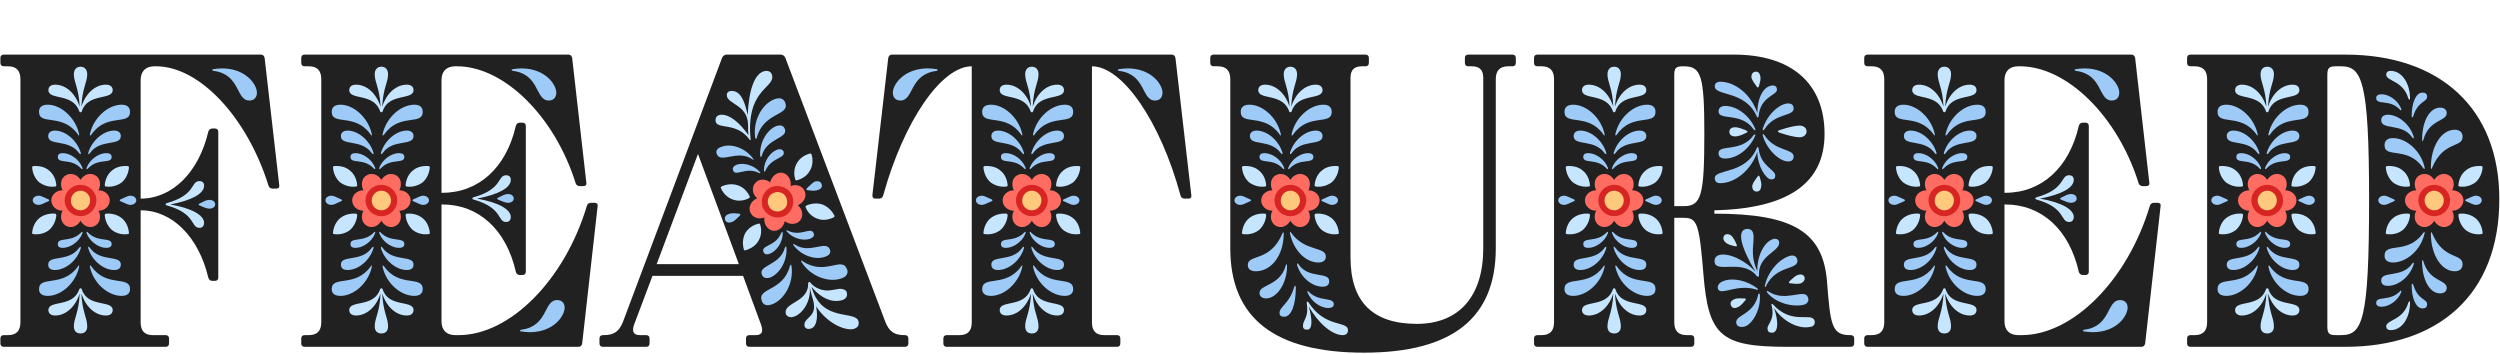 <?xml version="1.0" encoding="UTF-8"?>
<svg xmlns="http://www.w3.org/2000/svg" width="6287" height="891" viewBox="0 0 6287 891" fill="none">
  <path d="M702.235 465.91L665.493 145.724C664.443 140.475 661.293 137.325 656.045 137.325H9.373C4.124 137.325 0.974 140.475 0.974 145.724V158.321C0.974 163.57 4.124 166.719 9.373 166.719H19.87C40.866 166.719 51.364 177.217 51.364 199.263V810.242C51.364 832.288 40.866 842.786 19.87 842.786H9.373C4.124 842.786 0.974 845.935 0.974 851.184V863.781C0.974 869.03 4.124 872.18 9.373 872.18H416.692C421.941 872.18 425.09 869.03 425.09 863.781V851.184C425.09 845.935 421.941 842.786 416.692 842.786H384.148C364.202 842.786 353.704 832.288 353.704 811.292V528.898C433.489 528.898 499.626 596.084 523.771 697.914C524.821 703.163 529.02 706.313 534.269 706.313H540.567C545.816 706.313 548.966 703.163 548.966 697.914V331.537C548.966 326.288 545.816 323.138 540.567 323.138H534.269C529.02 323.138 524.821 326.288 523.771 331.537C499.626 433.367 433.489 499.504 353.704 499.504V201.363C353.704 179.317 366.302 166.719 388.348 166.719H392.547C501.725 166.719 621.401 294.794 674.941 465.91C675.991 471.159 680.19 474.309 685.439 474.309H694.887C700.136 474.309 703.285 471.159 702.235 465.91ZM1495.57 510.001H1486.12C1480.87 510.001 1476.67 513.151 1475.62 518.4C1419.98 704.213 1282.46 842.786 1153.33 842.786H1144.94C1122.89 842.786 1110.29 830.188 1110.29 808.142V514.201H1112.39C1203.72 514.201 1273.01 577.188 1297.16 683.217C1298.21 688.466 1302.4 691.615 1307.65 691.615H1313.95C1319.2 691.615 1322.35 688.466 1322.35 683.217V316.84C1322.35 311.591 1319.2 308.441 1313.95 308.441H1307.65C1302.4 308.441 1298.21 311.591 1297.16 316.84C1273.01 421.819 1203.72 484.806 1112.39 484.806H1110.29V201.363C1110.29 179.317 1122.89 166.719 1144.94 166.719H1149.14C1267.76 166.719 1394.79 292.694 1447.28 459.611C1448.33 464.86 1452.52 468.01 1457.77 468.01H1467.22C1472.47 468.01 1475.62 464.86 1474.57 459.611L1438.88 145.724C1437.83 140.475 1434.68 137.325 1429.43 137.325H765.961C760.712 137.325 757.563 140.475 757.563 145.724V158.321C757.563 163.57 760.712 166.719 765.961 166.719H776.459C797.455 166.719 807.953 177.217 807.953 199.263V810.242C807.953 832.288 797.455 842.786 776.459 842.786H765.961C760.712 842.786 757.563 845.935 757.563 851.184V863.781C757.563 869.03 760.712 872.18 765.961 872.18H1454.62C1459.87 872.18 1463.02 869.03 1464.07 863.781L1502.92 518.4C1503.96 513.151 1500.82 510.001 1495.57 510.001ZM1515.93 872.18H1625.11C1630.36 872.18 1633.51 869.03 1633.51 863.781V851.184C1633.51 845.935 1630.36 842.786 1625.11 842.786H1609.36C1593.62 842.786 1587.32 834.387 1595.71 813.391L1640.86 693.715H1868.66L1912.75 813.391C1921.15 834.387 1915.9 842.786 1900.15 842.786H1884.41C1879.16 842.786 1876.01 845.935 1876.01 851.184V863.781C1876.01 869.03 1879.16 872.18 1884.41 872.18H2275.98C2281.23 872.18 2284.38 869.03 2284.38 863.781V851.184C2284.38 845.935 2281.23 842.786 2275.98 842.786H2273.88C2248.69 842.786 2235.04 833.337 2225.59 807.093L1974.69 144.674C1972.59 140.475 1968.39 137.325 1963.14 137.325H1827.72C1822.47 137.325 1818.27 140.475 1816.17 144.674L1566.32 810.242C1556.87 833.337 1544.28 842.786 1518.03 842.786H1515.93C1510.68 842.786 1507.53 845.935 1507.53 851.184V863.781C1507.53 869.03 1510.68 872.18 1515.93 872.18ZM1651.35 664.321L1755.28 387.176L1858.16 664.321H1651.35ZM2995.92 491.105L2956.02 145.724C2954.97 140.475 2951.82 137.325 2946.58 137.325H2243.22C2237.97 137.325 2234.82 140.475 2233.77 145.724L2193.87 491.105C2193.87 496.354 2195.97 499.504 2201.22 499.504H2210.67C2215.92 499.504 2220.12 496.354 2221.17 491.105C2272.61 305.292 2367.09 166.719 2443.73 166.719V811.292C2443.73 832.288 2433.23 842.786 2413.28 842.786H2380.74C2375.49 842.786 2372.34 845.935 2372.34 851.184V863.781C2372.34 869.03 2375.49 872.18 2380.74 872.18H2809.05C2814.3 872.18 2817.45 869.03 2817.45 863.781V851.184C2817.45 845.935 2814.3 842.786 2809.05 842.786H2776.51C2756.56 842.786 2746.07 832.288 2746.07 811.292V166.719C2822.7 166.719 2918.23 305.292 2968.62 491.105C2969.67 496.354 2973.87 499.504 2979.12 499.504H2988.57C2993.82 499.504 2996.97 496.354 2995.92 491.105ZM3429.86 886.877C3652.41 886.877 3761.59 799.744 3761.59 624.429V199.263C3761.59 177.217 3772.09 166.719 3793.09 166.719H3803.58C3808.83 166.719 3811.98 163.57 3811.98 158.321V145.724C3811.98 140.475 3808.83 137.325 3803.58 137.325H3692.31C3687.06 137.325 3683.91 140.475 3683.91 145.724V158.321C3683.91 163.57 3687.06 166.719 3692.31 166.719H3701.75C3720.65 166.719 3730.1 176.168 3730.1 195.064V624.429C3730.1 745.155 3669.21 814.441 3563.18 814.441C3451.9 814.441 3396.26 758.802 3396.26 647.524V195.064C3396.26 176.168 3405.71 166.719 3424.61 166.719H3434.06C3439.31 166.719 3442.45 163.57 3442.45 158.321V145.724C3442.45 140.475 3439.31 137.325 3434.06 137.325H3051.93C3046.68 137.325 3043.53 140.475 3043.53 145.724V158.321C3043.53 163.57 3046.68 166.719 3051.93 166.719H3062.43C3083.43 166.719 3093.92 177.217 3093.92 199.263V624.429C3093.92 799.744 3205.2 886.877 3429.86 886.877ZM3866.13 872.18H4252.45C4257.7 872.18 4260.85 869.03 4260.85 863.781V851.184C4260.85 845.935 4257.7 842.786 4252.45 842.786H4241.95C4220.96 842.786 4210.46 832.288 4210.46 810.242V547.794H4234.6C4268.2 547.794 4273.45 562.491 4283.95 691.615C4296.54 844.885 4328.04 872.18 4494.95 872.18H4654.52C4659.77 872.18 4662.92 869.03 4662.92 863.781V851.184C4662.92 845.935 4659.77 842.786 4654.52 842.786H4652.42C4606.23 842.786 4603.08 816.541 4594.68 709.462C4585.24 583.487 4509.65 537.296 4311.24 537.296V528.898C4497.05 524.699 4588.38 460.661 4588.38 336.786C4588.38 209.761 4505.45 137.325 4360.58 137.325H3866.13C3860.88 137.325 3857.73 140.475 3857.73 145.724V158.321C3857.73 163.57 3860.88 166.719 3866.13 166.719H3876.63C3897.62 166.719 3908.12 177.217 3908.12 199.263V810.242C3908.12 832.288 3897.62 842.786 3876.63 842.786H3866.13C3860.88 842.786 3857.73 845.935 3857.73 851.184V863.781C3857.73 869.03 3860.88 872.18 3866.13 872.18ZM4210.46 518.4V188.765C4210.46 170.919 4214.66 166.719 4232.51 166.719H4234.6C4278.7 166.719 4286.04 191.914 4286.04 336.786C4286.04 491.105 4278.7 518.4 4234.6 518.4H4210.46ZM5426.14 510.001H5416.69C5411.44 510.001 5407.24 513.151 5406.19 518.4C5350.55 704.213 5213.03 842.786 5083.9 842.786H5075.5C5053.46 842.786 5040.86 830.188 5040.86 808.142V514.201H5042.96C5134.29 514.201 5203.58 577.188 5227.72 683.217C5228.77 688.466 5232.97 691.615 5238.22 691.615H5244.52C5249.77 691.615 5252.92 688.466 5252.92 683.217V316.84C5252.92 311.591 5249.77 308.441 5244.52 308.441H5238.22C5232.97 308.441 5228.77 311.591 5227.72 316.84C5203.58 421.819 5134.29 484.806 5042.96 484.806H5040.86V201.363C5040.86 179.317 5053.46 166.719 5075.5 166.719H5079.7C5198.33 166.719 5325.36 292.694 5377.84 459.611C5378.89 464.86 5383.09 468.01 5388.34 468.01H5397.79C5403.04 468.01 5406.19 464.86 5405.14 459.611L5369.45 145.724C5368.4 140.475 5365.25 137.325 5360 137.325H4696.53C4691.28 137.325 4688.13 140.475 4688.13 145.724V158.321C4688.13 163.57 4691.28 166.719 4696.53 166.719H4707.03C4728.02 166.719 4738.52 177.217 4738.52 199.263V810.242C4738.52 832.288 4728.02 842.786 4707.03 842.786H4696.53C4691.28 842.786 4688.13 845.935 4688.13 851.184V863.781C4688.13 869.03 4691.28 872.18 4696.53 872.18H5385.19C5390.44 872.18 5393.59 869.03 5394.64 863.781L5433.48 518.4C5434.53 513.151 5431.38 510.001 5426.14 510.001ZM5897.95 137.325H5508.48C5503.23 137.325 5500.08 140.475 5500.08 145.724V158.321C5500.08 163.57 5503.23 166.719 5508.48 166.719H5518.98C5539.97 166.719 5550.47 177.217 5550.47 199.263V810.242C5550.47 832.288 5539.97 842.786 5518.98 842.786H5508.48C5503.23 842.786 5500.08 845.935 5500.08 851.184V863.781C5500.08 869.03 5503.23 872.18 5508.48 872.18H5897.95C6129.95 872.18 6285.32 743.055 6285.32 500.553C6285.32 272.748 6136.25 137.325 5897.95 137.325ZM5887.45 842.786H5874.86C5857.01 842.786 5852.81 838.586 5852.81 820.74V188.765C5852.81 170.919 5857.01 166.719 5874.86 166.719H5887.45C5939.94 166.719 5957.79 203.462 5957.79 501.603C5957.79 807.093 5940.99 842.786 5887.45 842.786Z" fill="#212121"></path>
  <path d="M165.792 567.74C178.389 575.089 194.136 569.84 202.534 555.142C210.933 569.84 226.68 575.089 239.277 567.74C251.875 560.391 255.024 543.595 247.675 529.947C263.422 529.947 276.02 518.4 276.02 503.703C276.02 490.055 263.422 478.508 247.675 478.508C255.024 464.86 251.875 447.014 239.277 440.715C226.68 433.367 210.933 438.616 202.534 452.263C194.136 438.616 178.389 433.367 165.792 440.715C153.194 447.014 150.045 464.86 157.393 478.508C141.646 478.508 129.049 490.055 129.049 503.703C129.049 518.4 141.646 529.947 157.393 529.947C150.045 543.595 153.194 560.391 165.792 567.74ZM922.38 567.74C934.978 575.089 950.724 569.84 959.123 555.142C967.521 569.84 983.268 575.089 995.865 567.74C1008.46 560.391 1011.61 543.595 1004.26 529.947C1020.01 529.947 1032.61 518.4 1032.61 503.703C1032.61 490.055 1020.01 478.508 1004.26 478.508C1011.61 464.86 1008.46 447.014 995.865 440.715C983.268 433.367 967.521 438.616 959.123 452.263C950.724 438.616 934.978 433.367 922.38 440.715C909.783 447.014 906.633 464.86 913.982 478.508C898.235 478.508 885.637 490.055 885.637 503.703C885.637 518.4 898.235 529.947 913.982 529.947C906.633 543.595 909.783 560.391 922.38 567.74ZM1943.2 580.337C1956.84 582.437 1970.49 571.939 1973.64 556.192C1985.19 565.64 2003.03 565.64 2012.48 554.093C2020.88 543.595 2018.78 525.748 2006.18 516.3C2020.88 510.001 2029.28 495.304 2024.03 481.657C2018.78 468.01 2003.03 461.711 1988.34 468.01C1990.44 452.263 1982.04 437.566 1967.34 434.416C1953.69 432.317 1940.05 443.865 1936.9 458.562C1925.35 449.113 1907.5 449.113 1899.1 460.661C1889.66 471.159 1891.76 489.006 1904.35 498.454C1889.66 504.752 1881.26 519.45 1886.51 533.097C1891.76 546.744 1907.5 553.043 1922.2 546.744C1920.1 562.491 1929.55 577.188 1943.2 580.337ZM2558.15 567.74C2570.75 575.089 2586.5 569.84 2594.9 555.142C2603.29 569.84 2619.04 575.089 2631.64 567.74C2644.24 560.391 2647.39 543.595 2640.04 529.947C2655.78 529.947 2668.38 518.4 2668.38 503.703C2668.38 490.055 2655.78 478.508 2640.04 478.508C2647.39 464.86 2644.24 447.014 2631.64 440.715C2619.04 433.367 2603.29 438.616 2594.9 452.263C2586.5 438.616 2570.75 433.367 2558.15 440.715C2545.56 447.014 2542.41 464.86 2549.75 478.508C2534.01 478.508 2521.41 490.055 2521.41 503.703C2521.41 518.4 2534.01 529.947 2549.75 529.947C2542.41 543.595 2545.56 560.391 2558.15 567.74ZM3208.35 567.74C3195.75 560.391 3192.6 543.595 3199.95 529.947C3184.21 529.947 3171.61 518.4 3171.61 503.703C3171.61 490.055 3184.21 478.508 3199.95 478.508C3192.6 464.86 3195.75 447.014 3208.35 440.715C3220.95 433.367 3236.7 438.616 3245.09 452.263C3253.49 438.616 3269.24 433.367 3281.84 440.715C3294.43 447.014 3297.58 464.86 3290.24 478.508C3305.98 478.508 3318.58 490.055 3318.58 503.703C3318.58 518.4 3305.98 529.947 3290.24 529.947C3297.58 543.595 3294.43 560.391 3281.84 567.74C3269.24 575.089 3253.49 569.84 3245.09 555.142C3236.7 569.84 3220.95 575.089 3208.35 567.74ZM4022.55 567.74C4035.14 575.089 4050.89 569.84 4059.29 555.142C4067.69 569.84 4083.43 575.089 4096.03 567.74C4108.63 560.391 4111.78 543.595 4104.43 529.947C4120.18 529.947 4132.78 518.4 4132.78 503.703C4132.78 490.055 4120.18 478.508 4104.43 478.508C4111.78 464.86 4108.63 447.014 4096.03 440.715C4083.43 433.367 4067.69 438.616 4059.29 452.263C4050.89 438.616 4035.14 433.367 4022.55 440.715C4009.95 447.014 4006.8 464.86 4014.15 478.508C3998.4 478.508 3985.8 490.055 3985.8 503.703C3985.8 518.4 3998.4 529.947 4014.15 529.947C4006.8 543.595 4009.95 560.391 4022.55 567.74ZM4852.95 567.74C4865.55 575.089 4881.29 569.84 4889.69 555.142C4898.09 569.84 4913.84 575.089 4926.43 567.74C4939.03 560.391 4942.18 543.595 4934.83 529.947C4950.58 529.947 4963.18 518.4 4963.18 503.703C4963.18 490.055 4950.58 478.508 4934.83 478.508C4942.18 464.86 4939.03 447.014 4926.43 440.715C4913.84 433.367 4898.09 438.616 4889.69 452.263C4881.29 438.616 4865.55 433.367 4852.95 440.715C4840.35 447.014 4837.2 464.86 4844.55 478.508C4828.8 478.508 4816.21 490.055 4816.21 503.703C4816.21 518.4 4828.8 529.947 4844.55 529.947C4837.2 543.595 4840.35 560.391 4852.95 567.74ZM5664.9 567.74C5677.49 575.089 5693.24 569.84 5701.64 555.142C5710.04 569.84 5725.79 575.089 5738.38 567.74C5750.98 560.391 5754.13 543.595 5746.78 529.947C5762.53 529.947 5775.13 518.4 5775.13 503.703C5775.13 490.055 5762.53 478.508 5746.78 478.508C5754.13 464.86 5750.98 447.014 5738.38 440.715C5725.79 433.367 5710.04 438.616 5701.64 452.263C5693.24 438.616 5677.49 433.367 5664.9 440.715C5652.3 447.014 5649.15 464.86 5656.5 478.508C5640.75 478.508 5628.15 490.055 5628.15 503.703C5628.15 518.4 5640.75 529.947 5656.5 529.947C5649.15 543.595 5652.3 560.391 5664.9 567.74ZM6084.81 567.74C6072.22 560.391 6069.07 543.595 6076.42 529.947C6060.67 529.947 6048.07 518.4 6048.07 503.703C6048.07 490.055 6060.67 478.508 6076.42 478.508C6069.07 464.86 6072.22 447.014 6084.81 440.715C6097.41 433.367 6113.16 438.616 6121.56 452.263C6129.95 438.616 6145.7 433.367 6158.3 440.715C6170.9 447.014 6174.05 464.86 6166.7 478.508C6182.44 478.508 6195.04 490.055 6195.04 503.703C6195.04 518.4 6182.44 529.947 6166.7 529.947C6174.05 543.595 6170.9 560.391 6158.3 567.74C6145.7 575.089 6129.95 569.84 6121.56 555.142C6113.16 569.84 6097.41 575.089 6084.81 567.74Z" fill="#FF6C62"></path>
  <path d="M627.202 252.802C638.75 252.802 646.098 245.454 646.098 232.856C646.098 212.91 618.804 171.968 557.916 171.968C550.567 171.968 543.219 173.018 535.87 174.068C532.721 174.068 532.721 177.217 536.92 178.267C605.157 186.665 592.559 252.802 627.202 252.802ZM195.738 337.836C197.837 342.035 199.937 342.035 198.887 336.786C189.439 294.794 152.696 263.3 120.153 263.3C105.456 263.3 98.107 269.599 98.107 281.147C98.107 316.84 156.895 283.246 195.738 337.836ZM230.381 337.836C268.173 283.246 326.962 316.84 326.962 281.147C326.962 269.599 319.613 263.3 305.966 263.3C272.372 263.3 235.63 294.794 226.182 336.786C225.132 342.035 227.231 342.035 230.381 337.836ZM198.887 385.076C202.036 389.275 204.136 388.226 203.086 384.026C193.638 352.533 164.244 328.387 137.999 328.387C127.501 328.387 121.202 333.636 121.202 342.035C121.202 368.28 172.642 348.333 198.887 385.076ZM226.182 385.076C251.377 348.333 303.866 368.28 303.866 342.035C303.866 333.636 297.568 328.387 287.07 328.387C260.825 328.387 231.431 352.533 221.982 384.026C220.933 388.226 223.032 389.275 226.182 385.076ZM203.086 422.869C206.236 427.068 208.335 426.018 207.285 421.819C198.887 399.773 175.792 385.076 157.945 385.076C149.547 385.076 145.348 388.226 145.348 394.524C145.348 413.421 177.891 396.624 203.086 422.869ZM221.982 422.869C247.177 396.624 280.771 413.421 280.771 394.524C280.771 388.226 275.522 385.076 267.124 385.076C249.277 385.076 226.182 399.773 217.783 421.819C216.734 426.018 218.833 427.068 221.982 422.869ZM97.057 515.25C104.406 515.25 111.754 510.001 120.153 506.852C125.402 504.752 125.402 502.653 120.153 500.553C111.754 497.404 104.406 492.155 97.057 492.155C88.659 492.155 82.36 497.404 82.36 503.703C82.36 510.001 88.659 515.25 97.057 515.25ZM328.011 515.25C336.41 515.25 342.709 510.001 342.709 503.703C342.709 497.404 336.41 492.155 328.011 492.155C320.663 492.155 313.314 497.404 304.916 500.553C299.667 502.653 299.667 504.752 304.916 506.852C313.314 510.001 320.663 515.25 328.011 515.25ZM526.422 524.699C519.074 524.699 511.725 520.499 503.327 517.35C498.078 515.25 498.078 513.151 503.327 511.051C511.725 506.852 519.074 502.653 526.422 502.653C534.821 502.653 541.119 506.852 541.119 514.201C541.119 520.499 534.821 524.699 526.422 524.699ZM157.945 623.379C175.792 623.379 198.887 608.682 207.285 586.636C208.335 582.437 206.236 581.387 203.086 585.586C177.891 610.781 145.348 595.035 145.348 613.931C145.348 620.23 149.547 623.379 157.945 623.379ZM267.124 623.379C275.522 623.379 280.771 620.23 280.771 613.931C280.771 595.035 247.177 610.781 221.982 585.586C218.833 581.387 216.734 582.437 217.783 586.636C226.182 608.682 249.277 623.379 267.124 623.379ZM137.999 679.018C164.244 679.018 193.638 655.923 203.086 624.429C204.136 619.18 202.036 619.18 198.887 623.379C172.642 660.122 121.202 640.176 121.202 665.371C121.202 674.819 127.501 679.018 137.999 679.018ZM287.07 679.018C297.568 679.018 303.866 674.819 303.866 665.371C303.866 640.176 252.426 660.122 226.182 623.379C223.032 619.18 220.933 619.18 221.982 624.429C231.431 655.923 260.825 679.018 287.07 679.018ZM120.153 744.105C152.696 744.105 189.439 713.661 198.887 671.669C199.937 666.42 197.837 666.42 195.738 670.62C156.895 724.159 98.107 691.615 98.107 727.308C98.107 737.806 105.456 744.105 120.153 744.105ZM305.966 744.105C319.613 744.105 326.962 737.806 326.962 727.308C326.962 691.615 268.173 724.159 230.381 670.62C227.231 666.42 225.132 666.42 226.182 671.669C235.63 713.661 272.372 744.105 305.966 744.105ZM1310.8 171.968C1303.45 171.968 1296.1 173.018 1288.75 174.068C1285.6 174.068 1285.6 177.217 1289.8 178.267C1358.04 186.665 1345.44 252.802 1380.08 252.802C1391.63 252.802 1398.98 245.454 1398.98 232.856C1398.98 212.91 1371.69 171.968 1310.8 171.968ZM931.822 337.836C933.922 342.035 936.021 342.035 934.972 336.786C925.524 294.794 888.781 263.3 856.237 263.3C841.54 263.3 834.192 269.599 834.192 281.147C834.192 316.84 892.98 283.246 931.822 337.836ZM966.465 337.836C1004.26 283.246 1063.05 316.84 1063.05 281.147C1063.05 269.599 1055.7 263.3 1042.05 263.3C1008.46 263.3 971.714 294.794 962.266 336.786C961.216 342.035 963.316 342.035 966.465 337.836ZM934.972 385.076C938.121 389.275 940.221 388.226 939.171 384.026C929.723 352.533 900.329 328.387 874.084 328.387C863.586 328.387 857.287 333.636 857.287 342.035C857.287 368.28 908.727 348.333 934.972 385.076ZM962.266 385.076C987.461 348.333 1039.95 368.28 1039.95 342.035C1039.95 333.636 1033.65 328.387 1023.15 328.387C996.909 328.387 967.515 352.533 958.067 384.026C957.017 388.226 959.117 389.275 962.266 385.076ZM939.171 422.869C942.32 427.068 944.42 426.018 943.37 421.819C934.972 399.773 911.876 385.076 894.03 385.076C885.631 385.076 881.432 388.226 881.432 394.524C881.432 413.421 913.976 396.624 939.171 422.869ZM958.067 422.869C983.262 396.624 1016.86 413.421 1016.86 394.524C1016.86 388.226 1011.61 385.076 1003.21 385.076C985.362 385.076 962.266 399.773 953.868 421.819C952.818 426.018 954.918 427.068 958.067 422.869ZM1277.2 510.001C1285.6 510.001 1291.9 505.802 1291.9 499.504C1291.9 492.155 1285.6 487.956 1277.2 487.956C1269.86 487.956 1262.51 492.155 1254.11 496.354C1248.86 498.454 1248.86 500.553 1254.11 502.653C1262.51 505.802 1269.86 510.001 1277.2 510.001ZM833.142 515.25C840.49 515.25 847.839 510.001 856.237 506.852C861.486 504.752 861.486 502.653 856.237 500.553C847.839 497.404 840.49 492.155 833.142 492.155C824.743 492.155 818.445 497.404 818.445 503.703C818.445 510.001 824.743 515.25 833.142 515.25ZM1064.1 515.25C1072.49 515.25 1078.79 510.001 1078.79 503.703C1078.79 497.404 1072.49 492.155 1064.1 492.155C1056.75 492.155 1049.4 497.404 1041 500.553C1035.75 502.653 1035.75 504.752 1041 506.852C1049.4 510.001 1056.75 515.25 1064.1 515.25ZM939.171 585.586C913.976 610.781 881.432 595.035 881.432 613.931C881.432 620.23 885.631 623.379 894.03 623.379C911.876 623.379 934.972 608.682 943.37 586.636C944.42 582.437 942.32 581.387 939.171 585.586ZM958.067 585.586C954.918 581.387 952.818 582.437 953.868 586.636C962.266 608.682 985.362 623.379 1003.21 623.379C1011.61 623.379 1016.86 620.23 1016.86 613.931C1016.86 595.035 983.262 610.781 958.067 585.586ZM934.972 623.379C908.727 660.122 857.287 640.176 857.287 665.371C857.287 674.819 863.586 679.018 874.084 679.018C900.329 679.018 929.723 655.923 939.171 624.429C940.221 619.18 938.121 619.18 934.972 623.379ZM962.266 623.379C959.117 619.18 957.017 619.18 958.067 624.429C967.515 655.923 996.909 679.018 1023.15 679.018C1033.65 679.018 1039.95 674.819 1039.95 665.371C1039.95 640.176 988.511 660.122 962.266 623.379ZM931.822 670.62C892.98 724.159 834.192 691.615 834.192 727.308C834.192 737.806 841.54 744.105 856.237 744.105C888.781 744.105 925.524 713.661 934.972 671.669C936.021 666.42 933.922 666.42 931.822 670.62ZM966.465 670.62C963.316 666.42 961.216 666.42 962.266 671.669C971.714 713.661 1008.46 744.105 1042.05 744.105C1055.7 744.105 1063.05 737.806 1063.05 727.308C1063.05 691.615 1004.26 724.159 966.465 670.62ZM1331.79 835.437C1392.68 835.437 1419.98 794.495 1419.98 773.499C1419.98 761.952 1412.63 754.603 1401.08 754.603C1366.44 754.603 1379.03 820.74 1310.8 829.138C1306.6 830.188 1306.6 833.337 1309.75 833.337C1317.1 834.387 1324.44 835.437 1331.79 835.437ZM1899.1 346.234C1900.15 350.433 1902.25 350.433 1903.3 346.234C1920.09 281.147 1987.28 291.645 1974.68 258.051C1970.48 247.553 1961.04 244.404 1947.39 249.653C1916.95 261.201 1892.8 303.192 1899.1 346.234ZM1911.7 391.375C1912.75 396.624 1913.8 395.574 1915.9 391.375C1927.44 347.284 1983.08 348.333 1973.63 324.188C1970.48 315.79 1963.14 313.69 1952.64 316.84C1928.49 326.288 1909.6 358.831 1911.7 391.375ZM1890.7 399.773C1894.9 402.923 1897 401.873 1893.85 398.723C1873.9 371.429 1838.21 359.881 1814.07 369.329C1803.57 372.479 1799.37 379.827 1802.52 387.176C1811.97 412.371 1853.96 375.628 1890.7 399.773ZM1925.34 428.118C1940.04 395.574 1976.78 398.723 1970.48 380.877C1967.34 375.628 1962.09 373.528 1953.69 376.678C1936.89 382.977 1921.14 405.022 1921.14 428.118C1921.14 433.367 1923.24 432.317 1925.34 428.118ZM1907.5 434.416C1911.7 436.516 1913.8 435.466 1910.65 432.317C1894.9 414.47 1868.66 408.172 1851.86 414.47C1844.51 417.62 1841.36 422.869 1843.46 428.118C1849.76 445.964 1874.95 418.67 1907.5 434.416ZM2033.47 478.508C2040.82 479.557 2050.27 480.607 2057.62 477.458C2064.97 475.358 2069.17 469.06 2066.02 462.761C2063.92 456.462 2057.62 454.362 2049.22 456.462C2042.92 459.611 2036.62 466.96 2030.32 472.209C2026.12 476.408 2027.17 478.508 2033.47 478.508ZM1840.31 558.292C1847.66 556.192 1852.91 548.844 1859.21 543.595C1863.41 539.396 1862.36 537.296 1857.11 537.296C1848.71 536.246 1839.26 535.196 1832.96 538.346C1824.56 540.445 1821.41 546.744 1823.51 553.043C1825.61 559.342 1832.96 561.441 1840.31 558.292ZM2037.67 600.284C2045.02 597.134 2049.22 591.885 2046.07 586.636C2039.77 568.79 2014.58 596.084 1982.03 580.337C1977.83 578.238 1975.73 579.288 1978.88 582.437C1994.63 600.284 2020.87 606.582 2037.67 600.284ZM1935.84 638.076C1952.64 631.777 1968.39 609.732 1968.39 586.636C1968.39 581.387 1966.29 582.437 1964.19 586.636C1950.54 620.23 1912.75 616.03 1920.09 633.877C1922.19 639.126 1927.44 641.225 1935.84 638.076ZM2075.46 645.425C2085.96 642.275 2090.16 634.927 2087.01 627.578C2077.56 602.383 2036.62 640.176 1998.83 614.981C1994.63 611.831 1993.58 612.881 1995.68 617.08C2015.63 643.325 2051.32 654.873 2075.46 645.425ZM1936.89 697.914C1961.04 688.466 1979.93 655.923 1977.83 623.379C1976.78 618.13 1975.73 619.18 1973.63 623.379C1962.09 667.47 1906.45 666.42 1915.9 690.566C1919.05 698.964 1926.39 701.064 1936.89 697.914ZM2116.41 700.014C2129 695.815 2134.25 686.367 2130.05 676.918C2117.46 643.325 2074.41 694.765 2018.78 656.972C2014.58 653.823 2013.53 654.873 2015.63 659.072C2038.72 695.815 2084.91 711.562 2116.41 700.014ZM1942.14 765.101C1972.58 753.553 1996.73 711.562 1990.43 668.52C1989.38 664.321 1988.33 664.321 1986.23 669.57C1969.44 733.607 1903.3 723.109 1915.9 756.703C1919.05 767.2 1928.49 770.35 1942.14 765.101ZM2264.21 252.802C2298.85 252.802 2286.25 186.665 2355.54 178.267C2358.69 177.217 2358.69 174.068 2356.59 174.068C2348.19 173.018 2340.84 171.968 2333.49 171.968C2272.6 171.968 2245.31 212.91 2245.31 232.856C2245.31 245.454 2252.66 252.802 2264.21 252.802ZM2904.58 252.802C2916.13 252.802 2923.47 245.454 2923.47 232.856C2923.47 212.91 2896.18 171.968 2835.29 171.968C2827.94 171.968 2820.59 173.018 2813.25 174.068C2810.1 174.068 2810.1 177.217 2814.3 178.267C2882.53 186.665 2869.94 252.802 2904.58 252.802ZM2567.6 337.836C2569.69 342.035 2571.79 342.035 2570.74 336.786C2561.3 294.794 2524.55 263.3 2492.01 263.3C2477.31 263.3 2469.96 269.599 2469.96 281.147C2469.96 316.84 2528.75 283.246 2567.6 337.836ZM2602.24 337.836C2640.03 283.246 2698.82 316.84 2698.82 281.147C2698.82 269.599 2691.47 263.3 2677.82 263.3C2644.23 263.3 2607.49 294.794 2598.04 336.786C2596.99 342.035 2599.09 342.035 2602.24 337.836ZM2570.74 385.076C2573.89 389.275 2575.99 388.226 2574.94 384.026C2565.5 352.533 2536.1 328.387 2509.86 328.387C2499.36 328.387 2493.06 333.636 2493.06 342.035C2493.06 368.28 2544.5 348.333 2570.74 385.076ZM2598.04 385.076C2623.23 348.333 2675.72 368.28 2675.72 342.035C2675.72 333.636 2669.42 328.387 2658.93 328.387C2632.68 328.387 2603.29 352.533 2593.84 384.026C2592.79 388.226 2594.89 389.275 2598.04 385.076ZM2574.94 422.869C2578.09 427.068 2580.19 426.018 2579.14 421.819C2570.74 399.773 2547.65 385.076 2529.8 385.076C2521.4 385.076 2517.21 388.226 2517.21 394.524C2517.21 413.421 2549.75 396.624 2574.94 422.869ZM2593.84 422.869C2619.03 396.624 2652.63 413.421 2652.63 394.524C2652.63 388.226 2647.38 385.076 2638.98 385.076C2621.13 385.076 2598.04 399.773 2589.64 421.819C2588.59 426.018 2590.69 427.068 2593.84 422.869ZM2468.91 515.25C2476.26 515.25 2483.61 510.001 2492.01 506.852C2497.26 504.752 2497.26 502.653 2492.01 500.553C2483.61 497.404 2476.26 492.155 2468.91 492.155C2460.52 492.155 2454.22 497.404 2454.22 503.703C2454.22 510.001 2460.52 515.25 2468.91 515.25ZM2699.87 515.25C2708.27 515.25 2714.57 510.001 2714.57 503.703C2714.57 497.404 2708.27 492.155 2699.87 492.155C2692.52 492.155 2685.17 497.404 2676.77 500.553C2671.52 502.653 2671.52 504.752 2676.77 506.852C2685.17 510.001 2692.52 515.25 2699.87 515.25ZM2529.8 623.379C2547.65 623.379 2570.74 608.682 2579.14 586.636C2580.19 582.437 2578.09 581.387 2574.94 585.586C2549.75 610.781 2517.21 595.035 2517.21 613.931C2517.21 620.23 2521.4 623.379 2529.8 623.379ZM2638.98 623.379C2647.38 623.379 2652.63 620.23 2652.63 613.931C2652.63 595.035 2619.03 610.781 2593.84 585.586C2590.69 581.387 2588.59 582.437 2589.64 586.636C2598.04 608.682 2621.13 623.379 2638.98 623.379ZM2509.86 679.018C2536.1 679.018 2565.5 655.923 2574.94 624.429C2575.99 619.18 2573.89 619.18 2570.74 623.379C2544.5 660.122 2493.06 640.176 2493.06 665.371C2493.06 674.819 2499.36 679.018 2509.86 679.018ZM2658.93 679.018C2669.42 679.018 2675.72 674.819 2675.72 665.371C2675.72 640.176 2624.28 660.122 2598.04 623.379C2594.89 619.18 2592.79 619.18 2593.84 624.429C2603.29 655.923 2632.68 679.018 2658.93 679.018ZM2492.01 744.105C2524.55 744.105 2561.3 713.661 2570.74 671.669C2571.79 666.42 2569.69 666.42 2567.6 670.62C2528.75 724.159 2469.96 691.615 2469.96 727.308C2469.96 737.806 2477.31 744.105 2492.01 744.105ZM2677.82 744.105C2691.47 744.105 2698.82 737.806 2698.82 727.308C2698.82 691.615 2640.03 724.159 2602.24 670.62C2599.09 666.42 2596.99 666.42 2598.04 671.669C2607.49 713.661 2644.23 744.105 2677.82 744.105ZM3217.79 337.836C3178.95 283.246 3120.16 316.84 3120.16 281.147C3120.16 269.599 3127.51 263.3 3142.21 263.3C3174.75 263.3 3211.49 294.794 3220.94 336.786C3221.99 342.035 3219.89 342.035 3217.79 337.836ZM3252.44 337.836C3249.29 342.035 3247.19 342.035 3248.24 336.786C3257.69 294.794 3294.43 263.3 3328.02 263.3C3341.67 263.3 3349.02 269.599 3349.02 281.147C3349.02 316.84 3290.23 283.246 3252.44 337.836ZM3220.94 385.076C3194.7 348.333 3143.26 368.28 3143.26 342.035C3143.26 333.636 3149.56 328.387 3160.05 328.387C3186.3 328.387 3215.69 352.533 3225.14 384.026C3226.19 388.226 3224.09 389.275 3220.94 385.076ZM3248.24 385.076C3245.09 389.275 3242.99 388.226 3244.04 384.026C3253.49 352.533 3282.88 328.387 3309.13 328.387C3319.62 328.387 3325.92 333.636 3325.92 342.035C3325.92 368.28 3273.43 348.333 3248.24 385.076ZM3225.14 422.869C3199.95 396.624 3167.4 413.421 3167.4 394.524C3167.4 388.226 3171.6 385.076 3180 385.076C3197.85 385.076 3220.94 399.773 3229.34 421.819C3230.39 426.018 3228.29 427.068 3225.14 422.869ZM3244.04 422.869C3240.89 427.068 3238.79 426.018 3239.84 421.819C3248.24 399.773 3271.33 385.076 3289.18 385.076C3297.58 385.076 3302.83 388.226 3302.83 394.524C3302.83 413.421 3269.23 396.624 3244.04 422.869ZM3119.11 515.25C3110.71 515.25 3104.42 510.001 3104.42 503.703C3104.42 497.404 3110.71 492.155 3119.11 492.155C3126.46 492.155 3133.81 497.404 3142.21 500.553C3147.46 502.653 3147.46 504.752 3142.21 506.852C3133.81 510.001 3126.46 515.25 3119.11 515.25ZM3350.07 515.25C3342.72 515.25 3335.37 510.001 3326.97 506.852C3321.72 504.752 3321.72 502.653 3326.97 500.553C3335.37 497.404 3342.72 492.155 3350.07 492.155C3358.47 492.155 3364.76 497.404 3364.76 503.703C3364.76 510.001 3358.47 515.25 3350.07 515.25ZM3315.42 660.122C3282.88 660.122 3252.44 628.628 3244.04 586.636C3242.99 582.437 3245.09 582.437 3247.19 585.586C3281.83 633.877 3334.32 619.18 3334.32 645.425C3334.32 654.873 3326.97 660.122 3315.42 660.122ZM3157.96 682.167C3145.36 682.167 3138.01 676.918 3138.01 666.42C3138.01 638.076 3194.7 660.122 3225.14 586.636C3226.19 583.487 3228.29 582.437 3228.29 587.686C3228.29 641.225 3197.85 682.167 3157.96 682.167ZM3325.92 721.01C3299.68 721.01 3271.33 697.914 3261.88 666.42C3260.83 661.171 3262.93 661.171 3266.08 665.371C3291.28 702.113 3342.72 682.167 3342.72 707.362C3342.72 716.81 3336.42 721.01 3325.92 721.01ZM3184.2 750.404C3173.7 750.404 3167.4 745.155 3167.4 736.757C3167.4 714.711 3218.84 719.96 3233.54 667.47C3234.59 663.271 3236.69 663.271 3236.69 668.52C3236.69 713.661 3210.44 750.404 3184.2 750.404ZM3229.34 796.595C3221.99 796.595 3217.79 793.445 3217.79 787.147C3217.79 770.35 3241.94 765.101 3254.54 722.059C3256.64 716.81 3258.74 717.86 3258.74 723.109C3258.74 767.2 3247.19 796.595 3229.34 796.595ZM3340.62 774.549C3319.62 774.549 3297.58 757.752 3288.13 735.707C3287.08 731.508 3289.18 730.458 3292.33 734.657C3317.52 759.852 3354.27 746.205 3354.27 765.101C3354.27 771.4 3349.02 774.549 3340.62 774.549ZM4418.31 293.744C4418.31 295.844 4422.51 295.844 4422.51 292.694C4426.71 242.304 4468.7 240.205 4468.7 225.508C4468.7 219.209 4465.55 215.01 4458.2 215.01C4436.16 215.01 4419.36 244.404 4419.36 284.296C4404.67 239.155 4364.77 205.562 4325.93 205.562C4317.53 205.562 4312.28 209.761 4312.28 217.109C4312.28 242.304 4389.97 226.558 4418.31 293.744ZM4437.21 325.238C4463.45 283.246 4510.69 293.744 4510.69 272.748C4510.69 264.35 4505.45 260.151 4497.05 260.151C4475 260.151 4443.51 288.495 4433.01 324.188C4431.96 328.387 4434.06 329.437 4437.21 325.238ZM4031.99 337.836C4034.09 342.035 4036.19 342.035 4035.14 336.786C4025.69 294.794 3988.95 263.3 3956.4 263.3C3941.71 263.3 3934.36 269.599 3934.36 281.147C3934.36 316.84 3993.15 283.246 4031.99 337.836ZM4066.63 337.836C4104.42 283.246 4163.21 316.84 4163.21 281.147C4163.21 269.599 4155.86 263.3 4142.22 263.3C4108.62 263.3 4071.88 294.794 4062.43 336.786C4061.38 342.035 4063.48 342.035 4066.63 337.836ZM4409.91 325.238C4413.06 329.437 4415.16 327.338 4414.11 324.188C4400.47 291.645 4368.97 266.45 4338.53 266.45C4328.03 266.45 4321.73 271.699 4321.73 280.097C4321.73 304.242 4379.47 281.147 4409.91 325.238ZM4035.14 385.076C4038.29 389.275 4040.39 388.226 4039.34 384.026C4029.89 352.533 4000.5 328.387 3974.25 328.387C3963.75 328.387 3957.45 333.636 3957.45 342.035C3957.45 368.28 4008.89 348.333 4035.14 385.076ZM4062.43 385.076C4087.63 348.333 4140.12 368.28 4140.12 342.035C4140.12 333.636 4133.82 328.387 4123.32 328.387C4097.08 328.387 4067.68 352.533 4058.23 384.026C4057.18 388.226 4059.28 389.275 4062.43 385.076ZM4497.05 406.072C4505.45 406.072 4510.69 401.873 4510.69 393.475C4510.69 373.528 4463.45 380.877 4437.21 339.935C4434.06 335.736 4431.96 336.786 4433.01 340.985C4443.51 376.678 4475 406.072 4497.05 406.072ZM4338.53 398.723C4368.97 398.723 4400.47 373.528 4414.11 340.985C4415.16 337.836 4413.06 336.786 4409.91 339.935C4379.47 384.026 4321.73 361.981 4321.73 385.076C4321.73 394.524 4328.03 398.723 4338.53 398.723ZM4325.93 460.661C4364.77 460.661 4404.67 426.018 4419.36 381.927C4419.36 417.62 4441.41 451.213 4454.01 451.213C4461.35 451.213 4464.5 448.064 4464.5 441.765C4464.5 426.018 4426.71 417.62 4422.51 372.479C4422.51 369.329 4418.31 369.329 4418.31 371.429C4391.02 439.665 4312.28 423.918 4312.28 448.064C4312.28 456.462 4317.53 460.661 4325.93 460.661ZM4039.34 422.869C4042.49 427.068 4044.59 426.018 4043.54 421.819C4035.14 399.773 4012.04 385.076 3994.2 385.076C3985.8 385.076 3981.6 388.226 3981.6 394.524C3981.6 413.421 4014.14 396.624 4039.34 422.869ZM4058.23 422.869C4083.43 396.624 4117.02 413.421 4117.02 394.524C4117.02 388.226 4111.77 385.076 4103.38 385.076C4085.53 385.076 4062.43 399.773 4054.03 421.819C4052.98 426.018 4055.08 427.068 4058.23 422.869ZM3933.31 515.25C3940.66 515.25 3948.01 510.001 3956.4 506.852C3961.65 504.752 3961.65 502.653 3956.4 500.553C3948.01 497.404 3940.66 492.155 3933.31 492.155C3924.91 492.155 3918.61 497.404 3918.61 503.703C3918.61 510.001 3924.91 515.25 3933.31 515.25ZM4164.26 515.25C4172.66 515.25 4178.96 510.001 4178.96 503.703C4178.96 497.404 4172.66 492.155 4164.26 492.155C4156.91 492.155 4149.57 497.404 4141.17 500.553C4135.92 502.653 4135.92 504.752 4141.17 506.852C4149.57 510.001 4156.91 515.25 4164.26 515.25ZM4418.31 694.765C4420.41 696.864 4423.56 695.815 4423.56 692.665C4420.41 640.176 4479.2 632.827 4473.95 607.632C4472.9 601.333 4465.55 599.234 4458.2 601.333C4435.11 609.732 4418.31 645.425 4419.36 682.167C4398.37 635.976 4414.11 608.682 4408.86 586.636C4406.76 578.238 4399.42 574.039 4389.97 576.138C4368.97 581.387 4376.32 619.18 4415.16 684.267C4391.02 655.923 4347.98 634.927 4323.83 641.225C4314.38 643.325 4310.18 651.723 4312.28 661.171C4318.58 686.367 4384.72 650.674 4418.31 694.765ZM4039.34 585.586C4014.14 610.781 3981.6 595.035 3981.6 613.931C3981.6 620.23 3985.8 623.379 3994.2 623.379C4012.04 623.379 4035.14 608.682 4043.54 586.636C4044.59 582.437 4042.49 581.387 4039.34 585.586ZM4058.23 585.586C4055.08 581.387 4052.98 582.437 4054.03 586.636C4062.43 608.682 4085.53 623.379 4103.38 623.379C4111.77 623.379 4117.02 620.23 4117.02 613.931C4117.02 595.035 4083.43 610.781 4058.23 585.586ZM4035.14 623.379C4008.89 660.122 3957.45 640.176 3957.45 665.371C3957.45 674.819 3963.75 679.018 3974.25 679.018C4000.5 679.018 4029.89 655.923 4039.34 624.429C4040.39 619.18 4038.29 619.18 4035.14 623.379ZM4062.43 623.379C4059.28 619.18 4057.18 619.18 4058.23 624.429C4067.68 655.923 4097.08 679.018 4123.32 679.018C4133.82 679.018 4140.12 674.819 4140.12 665.371C4140.12 640.176 4088.68 660.122 4062.43 623.379ZM4498.1 644.375C4469.75 654.873 4444.56 686.367 4438.26 718.91C4437.21 723.109 4440.36 723.109 4441.41 718.91C4467.65 665.371 4523.29 680.068 4520.14 653.823C4518.04 643.325 4509.64 640.176 4498.1 644.375ZM4031.99 670.62C3993.15 724.159 3934.36 691.615 3934.36 727.308C3934.36 737.806 3941.71 744.105 3956.4 744.105C3988.95 744.105 4025.69 713.661 4035.14 671.669C4036.19 666.42 4034.09 666.42 4031.99 670.62ZM4066.63 670.62C4063.48 666.42 4061.38 666.42 4062.43 671.669C4071.88 713.661 4108.62 744.105 4142.22 744.105C4155.86 744.105 4163.21 737.806 4163.21 727.308C4163.21 691.615 4104.42 724.159 4066.63 670.62ZM4335.38 706.313C4322.78 710.512 4317.53 718.91 4320.68 727.308C4328.03 744.105 4368.97 712.611 4417.26 728.358C4421.46 729.408 4422.51 728.358 4419.36 725.209C4393.12 705.263 4358.47 697.914 4335.38 706.313ZM4532.74 767.2C4545.34 765.101 4550.59 756.703 4546.39 747.254C4537.99 724.159 4489.7 761.952 4446.66 732.557C4443.51 730.458 4442.46 732.557 4443.51 734.657C4461.35 758.802 4501.25 772.449 4532.74 767.2ZM4388.92 820.74C4406.76 814.441 4428.81 778.748 4425.66 740.956C4424.61 736.757 4422.51 736.757 4421.46 740.956C4410.96 793.445 4359.52 791.346 4366.87 814.441C4368.97 821.79 4378.42 823.889 4388.92 820.74ZM5241.37 171.968C5234.02 171.968 5226.67 173.018 5219.32 174.068C5216.17 174.068 5216.17 177.217 5220.37 178.267C5288.61 186.665 5276.01 252.802 5310.65 252.802C5322.2 252.802 5329.55 245.454 5329.55 232.856C5329.55 212.91 5302.25 171.968 5241.37 171.968ZM4862.39 337.836C4864.49 342.035 4866.59 342.035 4865.54 336.786C4856.09 294.794 4819.35 263.3 4786.81 263.3C4772.11 263.3 4764.76 269.599 4764.76 281.147C4764.76 316.84 4823.55 283.246 4862.39 337.836ZM4897.03 337.836C4934.83 283.246 4993.62 316.84 4993.62 281.147C4993.62 269.599 4986.27 263.3 4972.62 263.3C4939.03 263.3 4902.28 294.794 4892.83 336.786C4891.79 342.035 4893.88 342.035 4897.03 337.836ZM4865.54 385.076C4868.69 389.275 4870.79 388.226 4869.74 384.026C4860.29 352.533 4830.9 328.387 4804.65 328.387C4794.15 328.387 4787.86 333.636 4787.86 342.035C4787.86 368.28 4839.3 348.333 4865.54 385.076ZM4892.83 385.076C4918.03 348.333 4970.52 368.28 4970.52 342.035C4970.52 333.636 4964.22 328.387 4953.72 328.387C4927.48 328.387 4898.08 352.533 4888.64 384.026C4887.59 388.226 4889.69 389.275 4892.83 385.076ZM4869.74 422.869C4872.89 427.068 4874.99 426.018 4873.94 421.819C4865.54 399.773 4842.44 385.076 4824.6 385.076C4816.2 385.076 4812 388.226 4812 394.524C4812 413.421 4844.54 396.624 4869.74 422.869ZM4888.64 422.869C4913.83 396.624 4947.42 413.421 4947.42 394.524C4947.42 388.226 4942.18 385.076 4933.78 385.076C4915.93 385.076 4892.83 399.773 4884.44 421.819C4883.39 426.018 4885.49 427.068 4888.64 422.869ZM5207.77 510.001C5216.17 510.001 5222.47 505.802 5222.47 499.504C5222.47 492.155 5216.17 487.956 5207.77 487.956C5200.42 487.956 5193.08 492.155 5184.68 496.354C5179.43 498.454 5179.43 500.553 5184.68 502.653C5193.08 505.802 5200.42 510.001 5207.77 510.001ZM4763.71 515.25C4771.06 515.25 4778.41 510.001 4786.81 506.852C4792.05 504.752 4792.05 502.653 4786.81 500.553C4778.41 497.404 4771.06 492.155 4763.71 492.155C4755.31 492.155 4749.01 497.404 4749.01 503.703C4749.01 510.001 4755.31 515.25 4763.71 515.25ZM4994.66 515.25C5003.06 515.25 5009.36 510.001 5009.36 503.703C5009.36 497.404 5003.06 492.155 4994.66 492.155C4987.32 492.155 4979.97 497.404 4971.57 500.553C4966.32 502.653 4966.32 504.752 4971.57 506.852C4979.97 510.001 4987.32 515.25 4994.66 515.25ZM4869.74 585.586C4844.54 610.781 4812 595.035 4812 613.931C4812 620.23 4816.2 623.379 4824.6 623.379C4842.44 623.379 4865.54 608.682 4873.94 586.636C4874.99 582.437 4872.89 581.387 4869.74 585.586ZM4888.64 585.586C4885.49 581.387 4883.39 582.437 4884.44 586.636C4892.83 608.682 4915.93 623.379 4933.78 623.379C4942.18 623.379 4947.42 620.23 4947.42 613.931C4947.42 595.035 4913.83 610.781 4888.64 585.586ZM4865.54 623.379C4839.3 660.122 4787.86 640.176 4787.86 665.371C4787.86 674.819 4794.15 679.018 4804.65 679.018C4830.9 679.018 4860.29 655.923 4869.74 624.429C4870.79 619.18 4868.69 619.18 4865.54 623.379ZM4892.83 623.379C4889.69 619.18 4887.59 619.18 4888.64 624.429C4898.08 655.923 4927.48 679.018 4953.72 679.018C4964.22 679.018 4970.52 674.819 4970.52 665.371C4970.52 640.176 4919.08 660.122 4892.83 623.379ZM4862.39 670.62C4823.55 724.159 4764.76 691.615 4764.76 727.308C4764.76 737.806 4772.11 744.105 4786.81 744.105C4819.35 744.105 4856.09 713.661 4865.54 671.669C4866.59 666.42 4864.49 666.42 4862.39 670.62ZM4897.03 670.62C4893.88 666.42 4891.79 666.42 4892.83 671.669C4902.28 713.661 4939.03 744.105 4972.62 744.105C4986.27 744.105 4993.62 737.806 4993.62 727.308C4993.62 691.615 4934.83 724.159 4897.03 670.62ZM5262.36 835.437C5323.25 835.437 5350.54 794.495 5350.54 773.499C5350.54 761.952 5343.2 754.603 5331.65 754.603C5297 754.603 5309.6 820.74 5241.37 829.138C5237.17 830.188 5237.17 833.337 5240.32 833.337C5247.66 834.387 5255.01 835.437 5262.36 835.437ZM6069.06 291.645C6066.96 296.894 6064.86 295.844 6064.86 291.645C6064.86 259.101 6075.36 232.856 6092.16 232.856C6099.51 232.856 6103.7 236.006 6103.7 243.354C6103.7 257.002 6080.61 253.852 6069.06 291.645ZM6034.42 274.848C6009.22 248.603 5975.63 265.4 5975.63 246.504C5975.63 240.205 5980.88 237.056 5989.28 237.056C6007.12 237.056 6030.22 251.753 6038.62 273.798C6039.67 277.997 6037.57 279.047 6034.42 274.848ZM5674.34 337.836C5676.44 342.035 5678.54 342.035 5677.49 336.786C5668.04 294.794 5631.3 263.3 5598.75 263.3C5584.06 263.3 5576.71 269.599 5576.71 281.147C5576.71 316.84 5635.5 283.246 5674.34 337.836ZM5708.98 337.836C5746.78 283.246 5805.56 316.84 5805.56 281.147C5805.56 269.599 5798.22 263.3 5784.57 263.3C5750.97 263.3 5714.23 294.794 5704.78 336.786C5703.73 342.035 5705.83 342.035 5708.98 337.836ZM6094.26 351.483C6093.21 356.732 6091.11 355.682 6091.11 350.433C6091.11 305.292 6110 270.649 6136.25 270.649C6146.75 270.649 6153.04 275.898 6153.04 284.296C6153.04 306.342 6108.95 298.993 6094.26 351.483ZM6065.91 345.184C6040.72 308.441 5988.23 328.387 5988.23 302.143C5988.23 293.744 5994.53 288.495 6005.02 288.495C6031.27 288.495 6060.66 312.641 6070.11 344.134C6071.16 348.333 6069.06 349.383 6065.91 345.184ZM6116.3 421.819C6115.25 426.018 6113.15 426.018 6113.15 420.769C6113.15 368.28 6139.4 326.288 6172.99 326.288C6185.59 326.288 6192.94 332.587 6192.94 344.134C6192.94 372.479 6144.65 353.582 6116.3 421.819ZM5677.49 385.076C5680.64 389.275 5682.74 388.226 5681.69 384.026C5672.24 352.533 5642.85 328.387 5616.6 328.387C5606.1 328.387 5599.8 333.636 5599.8 342.035C5599.8 368.28 5651.24 348.333 5677.49 385.076ZM5704.78 385.076C5729.98 348.333 5782.47 368.28 5782.47 342.035C5782.47 333.636 5776.17 328.387 5765.67 328.387C5739.43 328.387 5710.03 352.533 5700.58 384.026C5699.53 388.226 5701.63 389.275 5704.78 385.076ZM6093.21 421.819C6054.36 366.18 5996.63 399.773 5996.63 365.13C5996.63 353.582 6003.97 347.284 6017.62 347.284C6051.22 347.284 6087.96 378.777 6097.41 420.769C6098.46 426.018 6096.36 426.018 6093.21 421.819ZM5681.69 422.869C5684.84 427.068 5686.94 426.018 5685.89 421.819C5677.49 399.773 5654.39 385.076 5636.55 385.076C5628.15 385.076 5623.95 388.226 5623.95 394.524C5623.95 413.421 5656.49 396.624 5681.69 422.869ZM5700.58 422.869C5725.78 396.624 5759.37 413.421 5759.37 394.524C5759.37 388.226 5754.12 385.076 5745.73 385.076C5727.88 385.076 5704.78 399.773 5696.39 421.819C5695.34 426.018 5697.44 427.068 5700.58 422.869ZM5575.66 515.25C5583.01 515.25 5590.36 510.001 5598.75 506.852C5604 504.752 5604 502.653 5598.75 500.553C5590.36 497.404 5583.01 492.155 5575.66 492.155C5567.26 492.155 5560.96 497.404 5560.96 503.703C5560.96 510.001 5567.26 515.25 5575.66 515.25ZM5806.61 515.25C5815.01 515.25 5821.31 510.001 5821.31 503.703C5821.31 497.404 5815.01 492.155 5806.61 492.155C5799.26 492.155 5791.92 497.404 5783.52 500.553C5778.27 502.653 5778.27 504.752 5783.52 506.852C5791.92 510.001 5799.26 515.25 5806.61 515.25ZM5995.58 515.25C5987.18 515.25 5980.88 510.001 5980.88 503.703C5980.88 497.404 5987.18 492.155 5995.58 492.155C6002.92 492.155 6010.27 497.404 6018.67 500.553C6023.92 502.653 6023.92 504.752 6018.67 506.852C6010.27 510.001 6002.92 515.25 5995.58 515.25ZM6226.53 515.25C6219.18 515.25 6211.83 510.001 6203.43 506.852C6198.19 504.752 6198.19 502.653 6203.43 500.553C6211.83 497.404 6219.18 492.155 6226.53 492.155C6234.93 492.155 6241.23 497.404 6241.23 503.703C6241.23 510.001 6234.93 515.25 6226.53 515.25ZM5636.55 623.379C5654.39 623.379 5677.49 608.682 5685.89 586.636C5686.94 582.437 5684.84 581.387 5681.69 585.586C5656.49 610.781 5623.95 595.035 5623.95 613.931C5623.95 620.23 5628.15 623.379 5636.55 623.379ZM5745.73 623.379C5754.12 623.379 5759.37 620.23 5759.37 613.931C5759.37 595.035 5725.78 610.781 5700.58 585.586C5697.44 581.387 5695.34 582.437 5696.39 586.636C5704.78 608.682 5727.88 623.379 5745.73 623.379ZM6017.62 660.122C6003.97 660.122 5996.63 653.823 5996.63 643.325C5996.63 607.632 6054.36 641.225 6093.21 586.636C6096.36 582.437 6098.46 582.437 6097.41 586.636C6087.96 629.678 6051.22 660.122 6017.62 660.122ZM6172.99 682.167C6139.4 682.167 6113.15 640.176 6113.15 587.686C6113.15 582.437 6115.25 583.487 6116.3 586.636C6144.65 654.873 6192.94 635.976 6192.94 664.321C6192.94 675.869 6185.59 682.167 6172.99 682.167ZM5616.6 679.018C5642.85 679.018 5672.24 655.923 5681.69 624.429C5682.74 619.18 5680.64 619.18 5677.49 623.379C5651.24 660.122 5599.8 640.176 5599.8 665.371C5599.8 674.819 5606.1 679.018 5616.6 679.018ZM5765.67 679.018C5776.17 679.018 5782.47 674.819 5782.47 665.371C5782.47 640.176 5731.03 660.122 5704.78 623.379C5701.63 619.18 5699.53 619.18 5700.58 624.429C5710.03 655.923 5739.43 679.018 5765.67 679.018ZM6136.25 737.806C6110 737.806 6091.11 703.163 6091.11 658.022C6091.11 652.773 6093.21 652.773 6094.26 656.972C6108.95 709.462 6153.04 702.113 6153.04 724.159C6153.04 732.557 6146.75 737.806 6136.25 737.806ZM6005.02 718.91C5994.53 718.91 5988.23 714.711 5988.23 705.263C5988.23 680.068 6040.72 700.014 6065.91 663.271C6069.06 659.072 6071.16 659.072 6070.11 664.321C6060.66 695.815 6031.27 718.91 6005.02 718.91ZM5598.75 744.105C5631.3 744.105 5668.04 713.661 5677.49 671.669C5678.54 666.42 5676.44 666.42 5674.34 670.62C5635.5 724.159 5576.71 691.615 5576.71 727.308C5576.71 737.806 5584.06 744.105 5598.75 744.105ZM5784.57 744.105C5798.22 744.105 5805.56 737.806 5805.56 727.308C5805.56 691.615 5746.78 724.159 5708.98 670.62C5705.83 666.42 5703.73 666.42 5704.78 671.669C5714.23 713.661 5750.97 744.105 5784.57 744.105ZM6092.16 775.599C6075.36 775.599 6064.86 749.354 6064.86 717.86C6064.86 712.611 6066.96 711.562 6069.06 716.81C6080.61 754.603 6103.7 751.454 6103.7 765.101C6103.7 772.449 6099.51 775.599 6092.16 775.599ZM5989.28 771.4C5980.88 771.4 5975.63 768.25 5975.63 761.952C5975.63 743.055 6009.22 758.802 6034.42 733.607C6037.57 729.408 6039.67 730.458 6038.62 734.657C6030.22 756.703 6007.12 771.4 5989.28 771.4Z" fill="#9DCAF6"></path>
  <path d="M199.385 280.097C200.435 283.246 204.634 283.246 205.684 280.097C220.381 232.856 283.368 252.802 283.368 226.558C283.368 218.159 277.07 212.91 266.572 212.91C239.277 212.91 215.132 234.956 204.634 268.549C206.734 221.309 219.331 207.661 219.331 186.665C219.331 175.118 213.032 167.769 202.534 167.769C192.036 167.769 185.738 175.118 185.738 186.665C185.738 207.661 198.335 221.309 200.435 268.549C189.937 234.956 165.792 212.91 138.497 212.91C127.999 212.91 121.7 218.159 121.7 226.558C121.7 252.802 183.638 232.856 199.385 280.097ZM138.497 469.06C140.597 469.06 141.646 468.01 141.646 465.91C140.597 451.213 134.298 437.566 123.8 429.167C113.302 419.719 98.605 416.57 83.908 417.62C81.808 417.62 80.758 419.719 80.758 420.769C81.808 435.466 88.107 449.113 98.605 458.562C110.153 466.96 124.85 471.159 138.497 469.06ZM266.572 469.06C280.219 471.159 294.916 466.96 306.464 458.562C316.962 449.113 323.26 435.466 324.31 420.769C324.31 419.719 323.26 417.62 321.161 417.62C306.464 416.57 291.767 419.719 281.269 429.167C270.771 437.566 264.472 451.213 263.422 465.91C263.422 468.01 264.472 469.06 266.572 469.06ZM501.725 572.989C478.63 572.989 494.377 537.296 418.792 516.3C415.642 515.25 415.642 512.101 418.792 511.051C494.377 490.055 478.63 455.412 501.725 455.412C509.074 455.412 513.273 459.611 513.273 466.96C513.273 486.906 482.829 503.703 428.24 514.201C482.829 523.649 513.273 541.495 513.273 560.391C513.273 567.74 509.074 572.989 501.725 572.989ZM83.908 588.736C98.605 590.835 113.302 586.636 123.8 578.238C134.298 568.79 140.597 555.142 141.646 541.495C141.646 539.396 140.597 537.296 138.497 537.296C124.85 536.246 110.153 539.396 98.605 548.844C88.107 557.242 81.808 571.939 80.758 585.586C80.758 587.686 81.808 588.736 83.908 588.736ZM321.161 588.736C323.26 588.736 324.31 587.686 324.31 585.586C323.26 571.939 316.962 557.242 306.464 548.844C294.916 539.396 280.219 536.246 266.572 537.296C264.472 537.296 263.422 539.396 263.422 541.495C264.472 555.142 270.771 568.79 281.269 578.238C291.767 586.636 306.464 590.835 321.161 588.736ZM202.534 838.586C213.032 838.586 219.331 832.288 219.331 820.74C219.331 798.694 206.734 785.047 204.634 737.806C215.132 771.4 239.277 793.445 266.572 793.445C277.07 793.445 283.368 788.196 283.368 779.798C283.368 753.553 220.381 774.549 205.684 727.308C204.634 724.159 200.435 724.159 199.385 727.308C183.638 774.549 121.7 753.553 121.7 779.798C121.7 788.196 127.999 793.445 138.497 793.445C165.792 793.445 189.937 771.4 200.435 737.806C198.335 786.097 185.738 799.744 185.738 820.74C185.738 832.288 192.036 838.586 202.534 838.586ZM955.973 280.097C957.023 283.246 961.222 283.246 962.272 280.097C976.969 232.856 1039.96 252.802 1039.96 226.558C1039.96 218.159 1033.66 212.91 1023.16 212.91C995.865 212.91 971.72 234.956 961.222 268.549C963.322 221.309 975.919 207.661 975.919 186.665C975.919 175.118 969.621 167.769 959.123 167.769C948.625 167.769 942.326 175.118 942.326 186.665C942.326 207.661 954.924 221.309 957.023 268.549C946.525 234.956 922.38 212.91 895.085 212.91C884.587 212.91 878.289 218.159 878.289 226.558C878.289 252.802 940.226 232.856 955.973 280.097ZM895.085 469.06C897.185 469.06 898.235 468.01 898.235 465.91C897.185 451.213 890.886 437.566 880.388 429.167C869.89 419.719 855.193 416.57 840.496 417.62C838.397 417.62 837.347 419.719 837.347 420.769C838.397 435.466 844.695 449.113 855.193 458.562C866.741 466.96 881.438 471.159 895.085 469.06ZM1023.16 469.06C1036.81 471.159 1051.5 466.96 1063.05 458.562C1073.55 449.113 1079.85 435.466 1080.9 420.769C1080.9 419.719 1079.85 417.62 1077.75 417.62C1063.05 416.57 1048.36 419.719 1037.86 429.167C1027.36 437.566 1021.06 451.213 1020.01 465.91C1020.01 468.01 1021.06 469.06 1023.16 469.06ZM1190.08 496.354C1186.93 497.404 1186.93 500.553 1190.08 501.603C1265.66 522.599 1249.92 558.292 1273.01 558.292C1280.36 558.292 1284.56 553.043 1284.56 545.694C1284.56 526.798 1254.11 508.952 1199.53 499.504C1254.11 489.006 1284.56 472.209 1284.56 452.263C1284.56 444.914 1280.36 440.715 1273.01 440.715C1249.92 440.715 1265.66 475.358 1190.08 496.354ZM840.496 588.736C855.193 590.835 869.89 586.636 880.388 578.238C890.886 568.79 897.185 555.142 898.235 541.495C898.235 539.396 897.185 537.296 895.085 537.296C881.438 536.246 866.741 539.396 855.193 548.844C844.695 557.242 838.397 571.939 837.347 585.586C837.347 587.686 838.397 588.736 840.496 588.736ZM1077.75 588.736C1079.85 588.736 1080.9 587.686 1080.9 585.586C1079.85 571.939 1073.55 557.242 1063.05 548.844C1051.5 539.396 1036.81 536.246 1023.16 537.296C1021.06 537.296 1020.01 539.396 1020.01 541.495C1021.06 555.142 1027.36 568.79 1037.86 578.238C1048.36 586.636 1063.05 590.835 1077.75 588.736ZM959.123 838.586C969.621 838.586 975.919 832.288 975.919 820.74C975.919 798.694 963.322 785.047 961.222 737.806C971.72 771.4 995.865 793.445 1023.16 793.445C1033.66 793.445 1039.96 788.196 1039.96 779.798C1039.96 753.553 976.969 774.549 962.272 727.308C961.222 724.159 957.023 724.159 955.973 727.308C940.226 774.549 878.289 753.553 878.289 779.798C878.289 788.196 884.587 793.445 895.085 793.445C922.38 793.445 946.525 771.4 957.023 737.806C954.924 786.097 942.326 799.744 942.326 820.74C942.326 832.288 948.625 838.586 959.123 838.586ZM1884.41 350.433C1886.51 353.582 1888.61 353.582 1887.56 349.383C1876.01 229.707 1942.15 222.358 1942.15 194.014C1942.15 184.566 1936.9 178.267 1927.45 178.267H1926.4C1899.1 180.367 1883.36 222.358 1880.21 289.545C1871.81 247.553 1859.21 228.657 1840.32 228.657C1831.92 228.657 1827.72 232.856 1827.72 239.155C1827.72 262.251 1880.21 262.251 1881.26 313.69C1881.26 324.188 1881.26 333.636 1882.31 339.935C1859.21 307.392 1835.07 288.495 1815.12 288.495C1804.62 288.495 1799.37 293.744 1799.37 303.192C1800.42 327.338 1851.86 305.292 1884.41 350.433ZM2004.08 453.313C2016.68 450.163 2030.33 441.765 2036.63 429.167C2043.98 417.62 2045.03 401.873 2040.83 388.226C2039.78 386.126 2038.73 386.126 2036.63 386.126C2021.93 390.325 2010.38 398.723 2004.08 410.271C1996.74 422.869 1995.69 437.566 1999.88 451.213C2000.93 453.313 2001.98 454.362 2004.08 453.313ZM1842.42 501.603C1856.06 506.852 1871.81 504.752 1883.36 498.454C1885.46 497.404 1885.46 496.354 1885.46 494.255C1879.16 480.607 1868.66 470.109 1855.01 465.91C1842.42 461.711 1827.72 462.761 1814.07 469.06C1813.02 470.109 1811.97 471.159 1813.02 473.259C1818.27 485.856 1829.82 497.404 1842.42 501.603ZM2055.52 549.894C2068.12 555.142 2082.82 553.043 2096.47 546.744C2098.57 545.694 2098.57 544.645 2098.57 542.545C2092.27 529.947 2081.77 519.45 2068.12 514.201C2055.52 510.001 2039.78 511.051 2027.18 517.35C2026.13 518.4 2025.08 519.45 2026.13 521.549C2031.38 535.196 2042.93 545.694 2055.52 549.894ZM1873.91 629.678C1888.61 625.479 1901.2 617.08 1907.5 605.533C1914.85 592.935 1915.9 578.238 1911.7 564.591C1910.65 562.491 1909.6 561.441 1907.5 562.491C1893.86 565.64 1881.26 574.039 1873.91 586.636C1867.61 599.234 1866.56 613.931 1870.76 627.578C1870.76 629.678 1872.86 629.678 1873.91 629.678ZM2141.61 828.088C2153.15 827.039 2160.5 820.74 2159.45 811.292C2157.35 776.649 2066.02 815.491 2040.83 721.01C2055.52 739.906 2079.67 758.802 2106.96 756.703C2122.71 755.653 2131.11 749.354 2130.06 738.856C2130.06 730.458 2122.71 726.259 2111.16 726.259C2103.81 727.308 2094.37 729.408 2084.92 730.458C2070.22 731.508 2050.27 726.259 2037.68 710.512C2035.58 707.362 2032.43 709.462 2032.43 712.611C2033.48 759.852 1973.64 759.852 1975.74 786.097C1975.74 793.445 1982.04 797.644 1990.44 797.644C2005.13 796.595 2022.98 780.848 2031.38 758.802C2035.58 748.304 2037.68 735.707 2036.63 722.059C2039.78 743.055 2046.08 752.503 2047.13 768.25C2049.23 797.644 2021.93 799.744 2022.98 817.591C2022.98 823.889 2028.23 828.088 2035.58 827.039C2051.32 825.989 2058.67 803.943 2052.37 770.35C2074.42 804.993 2113.26 829.138 2141.61 828.088ZM2591.75 280.097C2592.8 283.246 2597 283.246 2598.04 280.097C2612.74 232.856 2675.73 252.802 2675.73 226.558C2675.73 218.159 2669.43 212.91 2658.93 212.91C2631.64 212.91 2607.49 234.956 2597 268.549C2599.09 221.309 2611.69 207.661 2611.69 186.665C2611.69 175.118 2605.39 167.769 2594.9 167.769C2584.4 167.769 2578.1 175.118 2578.1 186.665C2578.1 207.661 2590.7 221.309 2592.8 268.549C2582.3 234.956 2558.15 212.91 2530.86 212.91C2520.36 212.91 2514.06 218.159 2514.06 226.558C2514.06 252.802 2576 232.856 2591.75 280.097ZM2530.86 469.06C2532.96 469.06 2534.01 468.01 2534.01 465.91C2532.96 451.213 2526.66 437.566 2516.16 429.167C2505.66 419.719 2490.97 416.57 2476.27 417.62C2474.17 417.62 2473.12 419.719 2473.12 420.769C2474.17 435.466 2480.47 449.113 2490.97 458.562C2502.51 466.96 2517.21 471.159 2530.86 469.06ZM2658.93 469.06C2672.58 471.159 2687.28 466.96 2698.82 458.562C2709.32 449.113 2715.62 435.466 2716.67 420.769C2716.67 419.719 2715.62 417.62 2713.52 417.62C2698.82 416.57 2684.13 419.719 2673.63 429.167C2663.13 437.566 2656.83 451.213 2655.78 465.91C2655.78 468.01 2656.83 469.06 2658.93 469.06ZM2476.27 588.736C2490.97 590.835 2505.66 586.636 2516.16 578.238C2526.66 568.79 2532.96 555.142 2534.01 541.495C2534.01 539.396 2532.96 537.296 2530.86 537.296C2517.21 536.246 2502.51 539.396 2490.97 548.844C2480.47 557.242 2474.17 571.939 2473.12 585.586C2473.12 587.686 2474.17 588.736 2476.27 588.736ZM2713.52 588.736C2715.62 588.736 2716.67 587.686 2716.67 585.586C2715.62 571.939 2709.32 557.242 2698.82 548.844C2687.28 539.396 2672.58 536.246 2658.93 537.296C2656.83 537.296 2655.78 539.396 2655.78 541.495C2656.83 555.142 2663.13 568.79 2673.63 578.238C2684.13 586.636 2698.82 590.835 2713.52 588.736ZM2594.9 838.586C2605.39 838.586 2611.69 832.288 2611.69 820.74C2611.69 798.694 2599.09 785.047 2597 737.806C2607.49 771.4 2631.64 793.445 2658.93 793.445C2669.43 793.445 2675.73 788.196 2675.73 779.798C2675.73 753.553 2612.74 774.549 2598.04 727.308C2597 724.159 2592.8 724.159 2591.75 727.308C2576 774.549 2514.06 753.553 2514.06 779.798C2514.06 788.196 2520.36 793.445 2530.86 793.445C2558.15 793.445 2582.3 771.4 2592.8 737.806C2590.7 786.097 2578.1 799.744 2578.1 820.74C2578.1 832.288 2584.4 838.586 2594.9 838.586ZM3325.93 226.558C3325.93 218.159 3319.63 212.91 3309.13 212.91C3281.84 212.91 3257.69 234.956 3247.19 268.549C3249.29 221.309 3261.89 207.661 3261.89 186.665C3261.89 175.118 3255.59 167.769 3245.09 167.769C3234.6 167.769 3228.3 175.118 3228.3 186.665C3228.3 207.661 3240.89 221.309 3242.99 268.549C3232.5 234.956 3208.35 212.91 3181.06 212.91C3170.56 212.91 3164.26 218.159 3164.26 226.558C3164.26 252.802 3226.2 232.856 3241.94 280.097C3242.99 283.246 3247.19 283.246 3248.24 280.097C3262.94 232.856 3325.93 252.802 3325.93 226.558ZM3166.36 429.167C3155.86 419.719 3141.16 416.57 3126.47 417.62C3124.37 417.62 3123.32 419.719 3123.32 420.769C3124.37 435.466 3130.67 449.113 3141.16 458.562C3152.71 466.96 3167.41 471.159 3181.06 469.06C3183.16 469.06 3184.21 468.01 3184.21 465.91C3183.16 451.213 3176.86 437.566 3166.36 429.167ZM3305.98 465.91C3305.98 468.01 3307.03 469.06 3309.13 469.06C3322.78 471.159 3337.48 466.96 3349.02 458.562C3359.52 449.113 3365.82 435.466 3366.87 420.769C3366.87 419.719 3365.82 417.62 3363.72 417.62C3349.02 416.57 3334.33 419.719 3323.83 429.167C3313.33 437.566 3307.03 451.213 3305.98 465.91ZM3181.06 537.296C3167.41 536.246 3152.71 539.396 3141.16 548.844C3130.67 557.242 3124.37 571.939 3123.32 585.586C3123.32 587.686 3124.37 588.736 3126.47 588.736C3141.16 590.835 3155.86 586.636 3166.36 578.238C3176.86 568.79 3183.16 555.142 3184.21 541.495C3184.21 539.396 3183.16 537.296 3181.06 537.296ZM3349.02 548.844C3337.48 539.396 3322.78 536.246 3309.13 537.296C3307.03 537.296 3305.98 539.396 3305.98 541.495C3307.03 555.142 3313.33 568.79 3323.83 578.238C3334.33 586.636 3349.02 590.835 3363.72 588.736C3365.82 588.736 3366.87 587.686 3366.87 585.586C3365.82 571.939 3359.52 557.242 3349.02 548.844ZM3290.24 759.852C3289.19 757.752 3286.04 757.752 3286.04 761.952C3292.33 798.694 3276.59 803.943 3276.59 819.69C3276.59 825.989 3279.74 829.138 3287.09 829.138C3299.68 829.138 3301.78 808.142 3291.28 770.35C3314.38 812.342 3350.07 842.786 3376.32 842.786C3384.72 842.786 3389.97 838.586 3389.97 830.188C3389.97 806.043 3332.23 825.989 3290.24 759.852ZM4056.14 280.097C4057.19 283.246 4061.39 283.246 4062.44 280.097C4077.14 232.856 4140.12 252.802 4140.12 226.558C4140.12 218.159 4133.82 212.91 4123.33 212.91C4096.03 212.91 4071.89 234.956 4061.39 268.549C4063.49 221.309 4076.09 207.661 4076.09 186.665C4076.09 175.118 4069.79 167.769 4059.29 167.769C4048.79 167.769 4042.49 175.118 4042.49 186.665C4042.49 207.661 4055.09 221.309 4057.19 268.549C4046.69 234.956 4022.55 212.91 3995.25 212.91C3984.75 212.91 3978.46 218.159 3978.46 226.558C3978.46 252.802 4040.39 232.856 4056.14 280.097ZM4417.27 217.109C4420.42 221.309 4421.47 221.309 4423.57 216.06C4425.67 207.661 4428.82 199.263 4426.72 191.914C4425.67 183.516 4420.42 179.317 4414.12 180.367C4406.77 181.417 4403.62 187.715 4404.67 196.114C4406.77 202.412 4412.02 209.761 4417.27 217.109ZM4525.4 345.184C4535.9 345.184 4543.24 338.885 4543.24 330.487C4543.24 322.089 4535.9 315.79 4525.4 315.79C4514.9 315.79 4497.05 319.989 4475.01 327.338C4469.76 328.387 4469.76 331.537 4475.01 333.636C4497.05 340.985 4514.9 345.184 4525.4 345.184ZM4363.73 343.085C4372.13 343.085 4381.58 338.885 4389.97 334.686C4396.27 332.587 4396.27 330.487 4389.97 327.338C4381.58 324.188 4372.13 319.989 4363.73 319.989C4354.28 319.989 4349.03 324.188 4349.03 331.537C4349.03 338.885 4354.28 343.085 4363.73 343.085ZM3995.25 469.06C3997.35 469.06 3998.4 468.01 3998.4 465.91C3997.35 451.213 3991.05 437.566 3980.56 429.167C3970.06 419.719 3955.36 416.57 3940.66 417.62C3938.56 417.62 3937.51 419.719 3937.51 420.769C3938.56 435.466 3944.86 449.113 3955.36 458.562C3966.91 466.96 3981.61 471.159 3995.25 469.06ZM4123.33 469.06C4136.97 471.159 4151.67 466.96 4163.22 458.562C4173.72 449.113 4180.02 435.466 4181.07 420.769C4181.07 419.719 4180.02 417.62 4177.92 417.62C4163.22 416.57 4148.52 419.719 4138.02 429.167C4127.53 437.566 4121.23 451.213 4120.18 465.91C4120.18 468.01 4121.23 469.06 4123.33 469.06ZM4416.22 481.657C4422.52 482.707 4427.77 478.508 4428.82 470.109C4430.92 462.761 4427.77 454.362 4425.67 445.964C4423.57 440.715 4422.52 439.665 4419.37 444.914C4414.12 452.263 4408.87 458.562 4406.77 465.91C4405.72 474.309 4408.87 480.607 4416.22 481.657ZM3940.66 588.736C3955.36 590.835 3970.06 586.636 3980.56 578.238C3991.05 568.79 3997.35 555.142 3998.4 541.495C3998.4 539.396 3997.35 537.296 3995.25 537.296C3981.61 536.246 3966.91 539.396 3955.36 548.844C3944.86 557.242 3938.56 571.939 3937.51 585.586C3937.51 587.686 3938.56 588.736 3940.66 588.736ZM4177.92 588.736C4180.02 588.736 4181.07 587.686 4181.07 585.586C4180.02 571.939 4173.72 557.242 4163.22 548.844C4151.67 539.396 4136.97 536.246 4123.33 537.296C4121.23 537.296 4120.18 539.396 4120.18 541.495C4121.23 555.142 4127.53 568.79 4138.02 578.238C4148.52 586.636 4163.22 590.835 4177.92 588.736ZM4354.28 592.935C4359.53 598.184 4363.73 606.582 4366.88 613.931C4368.98 619.18 4367.93 620.23 4362.68 619.18C4354.28 617.08 4344.83 614.981 4339.58 609.732C4333.29 604.483 4332.24 597.134 4336.43 591.885C4340.63 587.686 4347.98 587.686 4354.28 592.935ZM4528.55 712.611C4521.2 714.711 4512.8 713.661 4504.4 712.611C4498.1 712.611 4497.05 710.512 4501.25 706.313C4507.55 701.064 4513.85 693.715 4521.2 691.615C4528.55 688.466 4535.9 690.566 4537.99 696.864C4540.09 703.163 4535.9 709.462 4528.55 712.611ZM4059.29 838.586C4069.79 838.586 4076.09 832.288 4076.09 820.74C4076.09 798.694 4063.49 785.047 4061.39 737.806C4071.89 771.4 4096.03 793.445 4123.33 793.445C4133.82 793.445 4140.12 788.196 4140.12 779.798C4140.12 753.553 4077.14 774.549 4062.44 727.308C4061.39 724.159 4057.19 724.159 4056.14 727.308C4040.39 774.549 3978.46 753.553 3978.46 779.798C3978.46 788.196 3984.75 793.445 3995.25 793.445C4022.55 793.445 4046.69 771.4 4057.19 737.806C4055.09 786.097 4042.49 799.744 4042.49 820.74C4042.49 832.288 4048.79 838.586 4059.29 838.586ZM4370.03 772.449C4362.68 776.649 4355.33 774.549 4353.23 768.25C4350.08 761.952 4353.23 755.653 4361.63 752.503C4367.93 749.354 4377.38 750.404 4385.78 750.404C4391.02 750.404 4392.07 752.503 4387.87 756.703C4382.63 763.001 4376.33 770.35 4370.03 772.449ZM4553.74 821.79C4562.14 820.74 4565.29 813.391 4563.19 806.043C4554.79 783.997 4506.5 818.64 4458.21 765.101C4457.16 763.001 4454.01 764.051 4455.06 767.2C4465.56 808.142 4440.36 815.491 4445.61 830.188C4446.66 835.437 4451.91 837.537 4459.26 836.487C4471.86 832.288 4472.91 809.192 4461.36 774.549C4483.41 808.142 4523.3 829.138 4553.74 821.79ZM4886.54 280.097C4887.59 283.246 4891.79 283.246 4892.84 280.097C4907.54 232.856 4970.53 252.802 4970.53 226.558C4970.53 218.159 4964.23 212.91 4953.73 212.91C4926.43 212.91 4902.29 234.956 4891.79 268.549C4893.89 221.309 4906.49 207.661 4906.49 186.665C4906.49 175.118 4900.19 167.769 4889.69 167.769C4879.19 167.769 4872.89 175.118 4872.89 186.665C4872.89 207.661 4885.49 221.309 4887.59 268.549C4877.09 234.956 4852.95 212.91 4825.65 212.91C4815.16 212.91 4808.86 218.159 4808.86 226.558C4808.86 252.802 4870.8 232.856 4886.54 280.097ZM4825.65 469.06C4827.75 469.06 4828.8 468.01 4828.8 465.91C4827.75 451.213 4821.46 437.566 4810.96 429.167C4800.46 419.719 4785.76 416.57 4771.07 417.62C4768.97 417.62 4767.92 419.719 4767.92 420.769C4768.97 435.466 4775.26 449.113 4785.76 458.562C4797.31 466.96 4812.01 471.159 4825.65 469.06ZM4953.73 469.06C4967.38 471.159 4982.07 466.96 4993.62 458.562C5004.12 449.113 5010.42 435.466 5011.47 420.769C5011.47 419.719 5010.42 417.62 5008.32 417.62C4993.62 416.57 4978.92 419.719 4968.43 429.167C4957.93 437.566 4951.63 451.213 4950.58 465.91C4950.58 468.01 4951.63 469.06 4953.73 469.06ZM5120.65 496.354C5117.5 497.404 5117.5 500.553 5120.65 501.603C5196.23 522.599 5180.48 558.292 5203.58 558.292C5210.93 558.292 5215.13 553.043 5215.13 545.694C5215.13 526.798 5184.68 508.952 5130.09 499.504C5184.68 489.006 5215.13 472.209 5215.13 452.263C5215.13 444.914 5210.93 440.715 5203.58 440.715C5180.48 440.715 5196.23 475.358 5120.65 496.354ZM4771.07 588.736C4785.76 590.835 4800.46 586.636 4810.96 578.238C4821.46 568.79 4827.75 555.142 4828.8 541.495C4828.8 539.396 4827.75 537.296 4825.65 537.296C4812.01 536.246 4797.31 539.396 4785.76 548.844C4775.26 557.242 4768.97 571.939 4767.92 585.586C4767.92 587.686 4768.97 588.736 4771.07 588.736ZM5008.32 588.736C5010.42 588.736 5011.47 587.686 5011.47 585.586C5010.42 571.939 5004.12 557.242 4993.62 548.844C4982.07 539.396 4967.38 536.246 4953.73 537.296C4951.63 537.296 4950.58 539.396 4950.58 541.495C4951.63 555.142 4957.93 568.79 4968.43 578.238C4978.92 586.636 4993.62 590.835 5008.32 588.736ZM4889.69 838.586C4900.19 838.586 4906.49 832.288 4906.49 820.74C4906.49 798.694 4893.89 785.047 4891.79 737.806C4902.29 771.4 4926.43 793.445 4953.73 793.445C4964.23 793.445 4970.53 788.196 4970.53 779.798C4970.53 753.553 4907.54 774.549 4892.84 727.308C4891.79 724.159 4887.59 724.159 4886.54 727.308C4870.8 774.549 4808.86 753.553 4808.86 779.798C4808.86 788.196 4815.16 793.445 4825.65 793.445C4852.95 793.445 4877.09 771.4 4887.59 737.806C4885.49 786.097 4872.89 799.744 4872.89 820.74C4872.89 832.288 4879.19 838.586 4889.69 838.586ZM5698.49 280.097C5699.54 283.246 5703.74 283.246 5704.79 280.097C5719.49 232.856 5782.47 252.802 5782.47 226.558C5782.47 218.159 5776.18 212.91 5765.68 212.91C5738.38 212.91 5714.24 234.956 5703.74 268.549C5705.84 221.309 5718.44 207.661 5718.44 186.665C5718.44 175.118 5712.14 167.769 5701.64 167.769C5691.14 167.769 5684.84 175.118 5684.84 186.665C5684.84 207.661 5697.44 221.309 5699.54 268.549C5689.04 234.956 5664.9 212.91 5637.6 212.91C5627.1 212.91 5620.81 218.159 5620.81 226.558C5620.81 252.802 5682.74 232.856 5698.49 280.097ZM6056.47 247.553C6043.87 202.412 6000.83 204.512 6000.83 187.715C6000.83 182.466 6003.98 178.267 6012.38 178.267C6039.67 178.267 6060.67 208.711 6060.67 247.553C6060.67 251.753 6058.57 251.753 6056.47 247.553ZM5637.6 469.06C5639.7 469.06 5640.75 468.01 5640.75 465.91C5639.7 451.213 5633.4 437.566 5622.91 429.167C5612.41 419.719 5597.71 416.57 5583.01 417.62C5580.91 417.62 5579.86 419.719 5579.86 420.769C5580.91 435.466 5587.21 449.113 5597.71 458.562C5609.26 466.96 5623.96 471.159 5637.6 469.06ZM5765.68 469.06C5779.32 471.159 5794.02 466.96 5805.57 458.562C5816.07 449.113 5822.37 435.466 5823.42 420.769C5823.42 419.719 5822.37 417.62 5820.27 417.62C5805.57 416.57 5790.87 419.719 5780.37 429.167C5769.88 437.566 5763.58 451.213 5762.53 465.91C5762.53 468.01 5763.58 469.06 5765.68 469.06ZM6057.52 469.06C6043.87 471.159 6028.13 466.96 6017.63 458.562C6007.13 449.113 6000.83 435.466 5999.78 420.769C5999.78 419.719 6000.83 417.62 6002.93 417.62C6017.63 416.57 6032.32 419.719 6042.82 429.167C6053.32 437.566 6059.62 451.213 6060.67 465.91C6060.67 468.01 6059.62 469.06 6057.52 469.06ZM6185.59 469.06C6183.49 469.06 6182.44 468.01 6182.44 465.91C6183.49 451.213 6189.79 437.566 6200.29 429.167C6210.79 419.719 6225.49 416.57 6240.18 417.62C6242.28 417.62 6243.33 419.719 6243.33 420.769C6242.28 435.466 6235.98 449.113 6225.49 458.562C6213.94 466.96 6199.24 471.159 6185.59 469.06ZM5583.01 588.736C5597.71 590.835 5612.41 586.636 5622.91 578.238C5633.4 568.79 5639.7 555.142 5640.75 541.495C5640.75 539.396 5639.7 537.296 5637.6 537.296C5623.96 536.246 5609.26 539.396 5597.71 548.844C5587.21 557.242 5580.91 571.939 5579.86 585.586C5579.86 587.686 5580.91 588.736 5583.01 588.736ZM5820.27 588.736C5822.37 588.736 5823.42 587.686 5823.42 585.586C5822.37 571.939 5816.07 557.242 5805.57 548.844C5794.02 539.396 5779.32 536.246 5765.68 537.296C5763.58 537.296 5762.53 539.396 5762.53 541.495C5763.58 555.142 5769.88 568.79 5780.37 578.238C5790.87 586.636 5805.57 590.835 5820.27 588.736ZM6002.93 588.736C6000.83 588.736 5999.78 587.686 5999.78 585.586C6000.83 571.939 6007.13 557.242 6017.63 548.844C6028.13 539.396 6043.87 536.246 6057.52 537.296C6059.62 537.296 6060.67 539.396 6060.67 541.495C6059.62 555.142 6053.32 568.79 6042.82 578.238C6032.32 586.636 6017.63 590.835 6002.93 588.736ZM6240.18 588.736C6225.49 590.835 6210.79 586.636 6200.29 578.238C6189.79 568.79 6183.49 555.142 6182.44 541.495C6182.44 539.396 6183.49 537.296 6185.59 537.296C6199.24 536.246 6213.94 539.396 6225.49 548.844C6235.98 557.242 6242.28 571.939 6243.33 585.586C6243.33 587.686 6242.28 588.736 6240.18 588.736ZM5701.64 838.586C5712.14 838.586 5718.44 832.288 5718.44 820.74C5718.44 798.694 5705.84 785.047 5703.74 737.806C5714.24 771.4 5738.38 793.445 5765.68 793.445C5776.18 793.445 5782.47 788.196 5782.47 779.798C5782.47 753.553 5719.49 774.549 5704.79 727.308C5703.74 724.159 5699.54 724.159 5698.49 727.308C5682.74 774.549 5620.81 753.553 5620.81 779.798C5620.81 788.196 5627.1 793.445 5637.6 793.445C5664.9 793.445 5689.04 771.4 5699.54 737.806C5697.44 786.097 5684.84 799.744 5684.84 820.74C5684.84 832.288 5691.14 838.586 5701.64 838.586ZM6012.38 830.188C6003.98 830.188 6000.83 825.989 6000.83 820.74C6000.83 803.943 6043.87 806.043 6056.47 760.902C6058.57 756.703 6060.67 756.703 6060.67 760.902C6060.67 800.794 6039.67 830.188 6012.38 830.188Z" fill="#C6E5FF"></path>
  <path d="M202.534 543.595C180.489 543.595 162.642 525.748 162.642 503.703C162.642 482.707 180.489 464.86 202.534 464.86C224.58 464.86 242.426 482.707 242.426 503.703C242.426 525.748 224.58 543.595 202.534 543.595ZM959.123 543.595C981.168 543.595 999.015 525.748 999.015 503.703C999.015 482.707 981.168 464.86 959.123 464.86C937.077 464.86 919.231 482.707 919.231 503.703C919.231 525.748 937.077 543.595 959.123 543.595ZM1969.44 544.645C1948.45 551.993 1926.4 541.495 1918 521.549C1910.65 500.553 1921.15 477.458 1941.1 470.109C1962.09 462.761 1985.19 473.259 1992.54 493.205C1999.88 514.201 1989.39 537.296 1969.44 544.645ZM2594.9 543.595C2572.85 543.595 2555 525.748 2555 503.703C2555 482.707 2572.85 464.86 2594.9 464.86C2616.94 464.86 2634.79 482.707 2634.79 503.703C2634.79 525.748 2616.94 543.595 2594.9 543.595ZM3245.09 543.595C3267.14 543.595 3284.99 525.748 3284.99 503.703C3284.99 482.707 3267.14 464.86 3245.09 464.86C3223.05 464.86 3205.2 482.707 3205.2 503.703C3205.2 525.748 3223.05 543.595 3245.09 543.595ZM4059.29 543.595C4081.34 543.595 4099.18 525.748 4099.18 503.703C4099.18 482.707 4081.34 464.86 4059.29 464.86C4037.24 464.86 4019.4 482.707 4019.4 503.703C4019.4 525.748 4037.24 543.595 4059.29 543.595ZM4889.69 543.595C4911.74 543.595 4929.58 525.748 4929.58 503.703C4929.58 482.707 4911.74 464.86 4889.69 464.86C4867.65 464.86 4849.8 482.707 4849.8 503.703C4849.8 525.748 4867.65 543.595 4889.69 543.595ZM5701.64 543.595C5679.59 543.595 5661.75 525.748 5661.75 503.703C5661.75 482.707 5679.59 464.86 5701.64 464.86C5723.69 464.86 5741.53 482.707 5741.53 503.703C5741.53 525.748 5723.69 543.595 5701.64 543.595ZM6121.56 543.595C6143.6 543.595 6161.45 525.748 6161.45 503.703C6161.45 482.707 6143.6 464.86 6121.56 464.86C6099.51 464.86 6081.66 482.707 6081.66 503.703C6081.66 525.748 6099.51 543.595 6121.56 543.595Z" fill="#D72523"></path>
  <path d="M202.534 528.898C216.182 528.898 226.68 517.35 226.68 503.703C226.68 491.105 216.182 479.557 202.534 479.557C188.887 479.557 178.389 491.105 178.389 503.703C177.339 517.35 188.887 528.898 202.534 528.898ZM959.123 528.898C972.77 528.898 983.268 517.35 983.268 503.703C983.268 491.105 972.77 479.557 959.123 479.557C945.475 479.557 934.978 491.105 934.978 503.703C933.928 517.35 945.475 528.898 959.123 528.898ZM1964.19 529.947C1976.79 525.748 1983.09 512.101 1977.84 498.454C1973.64 485.856 1958.94 479.557 1946.35 484.806C1933.75 489.006 1927.45 503.703 1932.7 516.3C1936.9 528.898 1951.59 535.196 1964.19 529.947ZM2594.9 528.898C2608.54 528.898 2619.04 517.35 2619.04 503.703C2619.04 491.105 2608.54 479.557 2594.9 479.557C2581.25 479.557 2570.75 491.105 2570.75 503.703C2569.7 517.35 2581.25 528.898 2594.9 528.898ZM3245.09 528.898C3231.45 528.898 3219.9 517.35 3220.95 503.703C3220.95 491.105 3231.45 479.557 3245.09 479.557C3258.74 479.557 3269.24 491.105 3269.24 503.703C3269.24 517.35 3258.74 528.898 3245.09 528.898ZM4059.29 528.898C4072.94 528.898 4083.43 517.35 4083.43 503.703C4083.43 491.105 4072.94 479.557 4059.29 479.557C4045.64 479.557 4035.14 491.105 4035.14 503.703C4034.09 517.35 4045.64 528.898 4059.29 528.898ZM4889.69 528.898C4903.34 528.898 4913.84 517.35 4913.84 503.703C4913.84 491.105 4903.34 479.557 4889.69 479.557C4876.04 479.557 4865.55 491.105 4865.55 503.703C4864.5 517.35 4876.04 528.898 4889.69 528.898ZM5701.64 528.898C5715.29 528.898 5725.79 517.35 5725.79 503.703C5725.79 491.105 5715.29 479.557 5701.64 479.557C5689.04 479.557 5677.49 491.105 5677.49 503.703C5677.49 517.35 5687.99 528.898 5701.64 528.898ZM6121.56 528.898C6107.91 528.898 6097.41 517.35 6097.41 503.703C6097.41 491.105 6107.91 479.557 6121.56 479.557C6134.15 479.557 6145.7 491.105 6145.7 503.703C6145.7 517.35 6135.2 528.898 6121.56 528.898Z" fill="#FFC97D"></path>
</svg>
